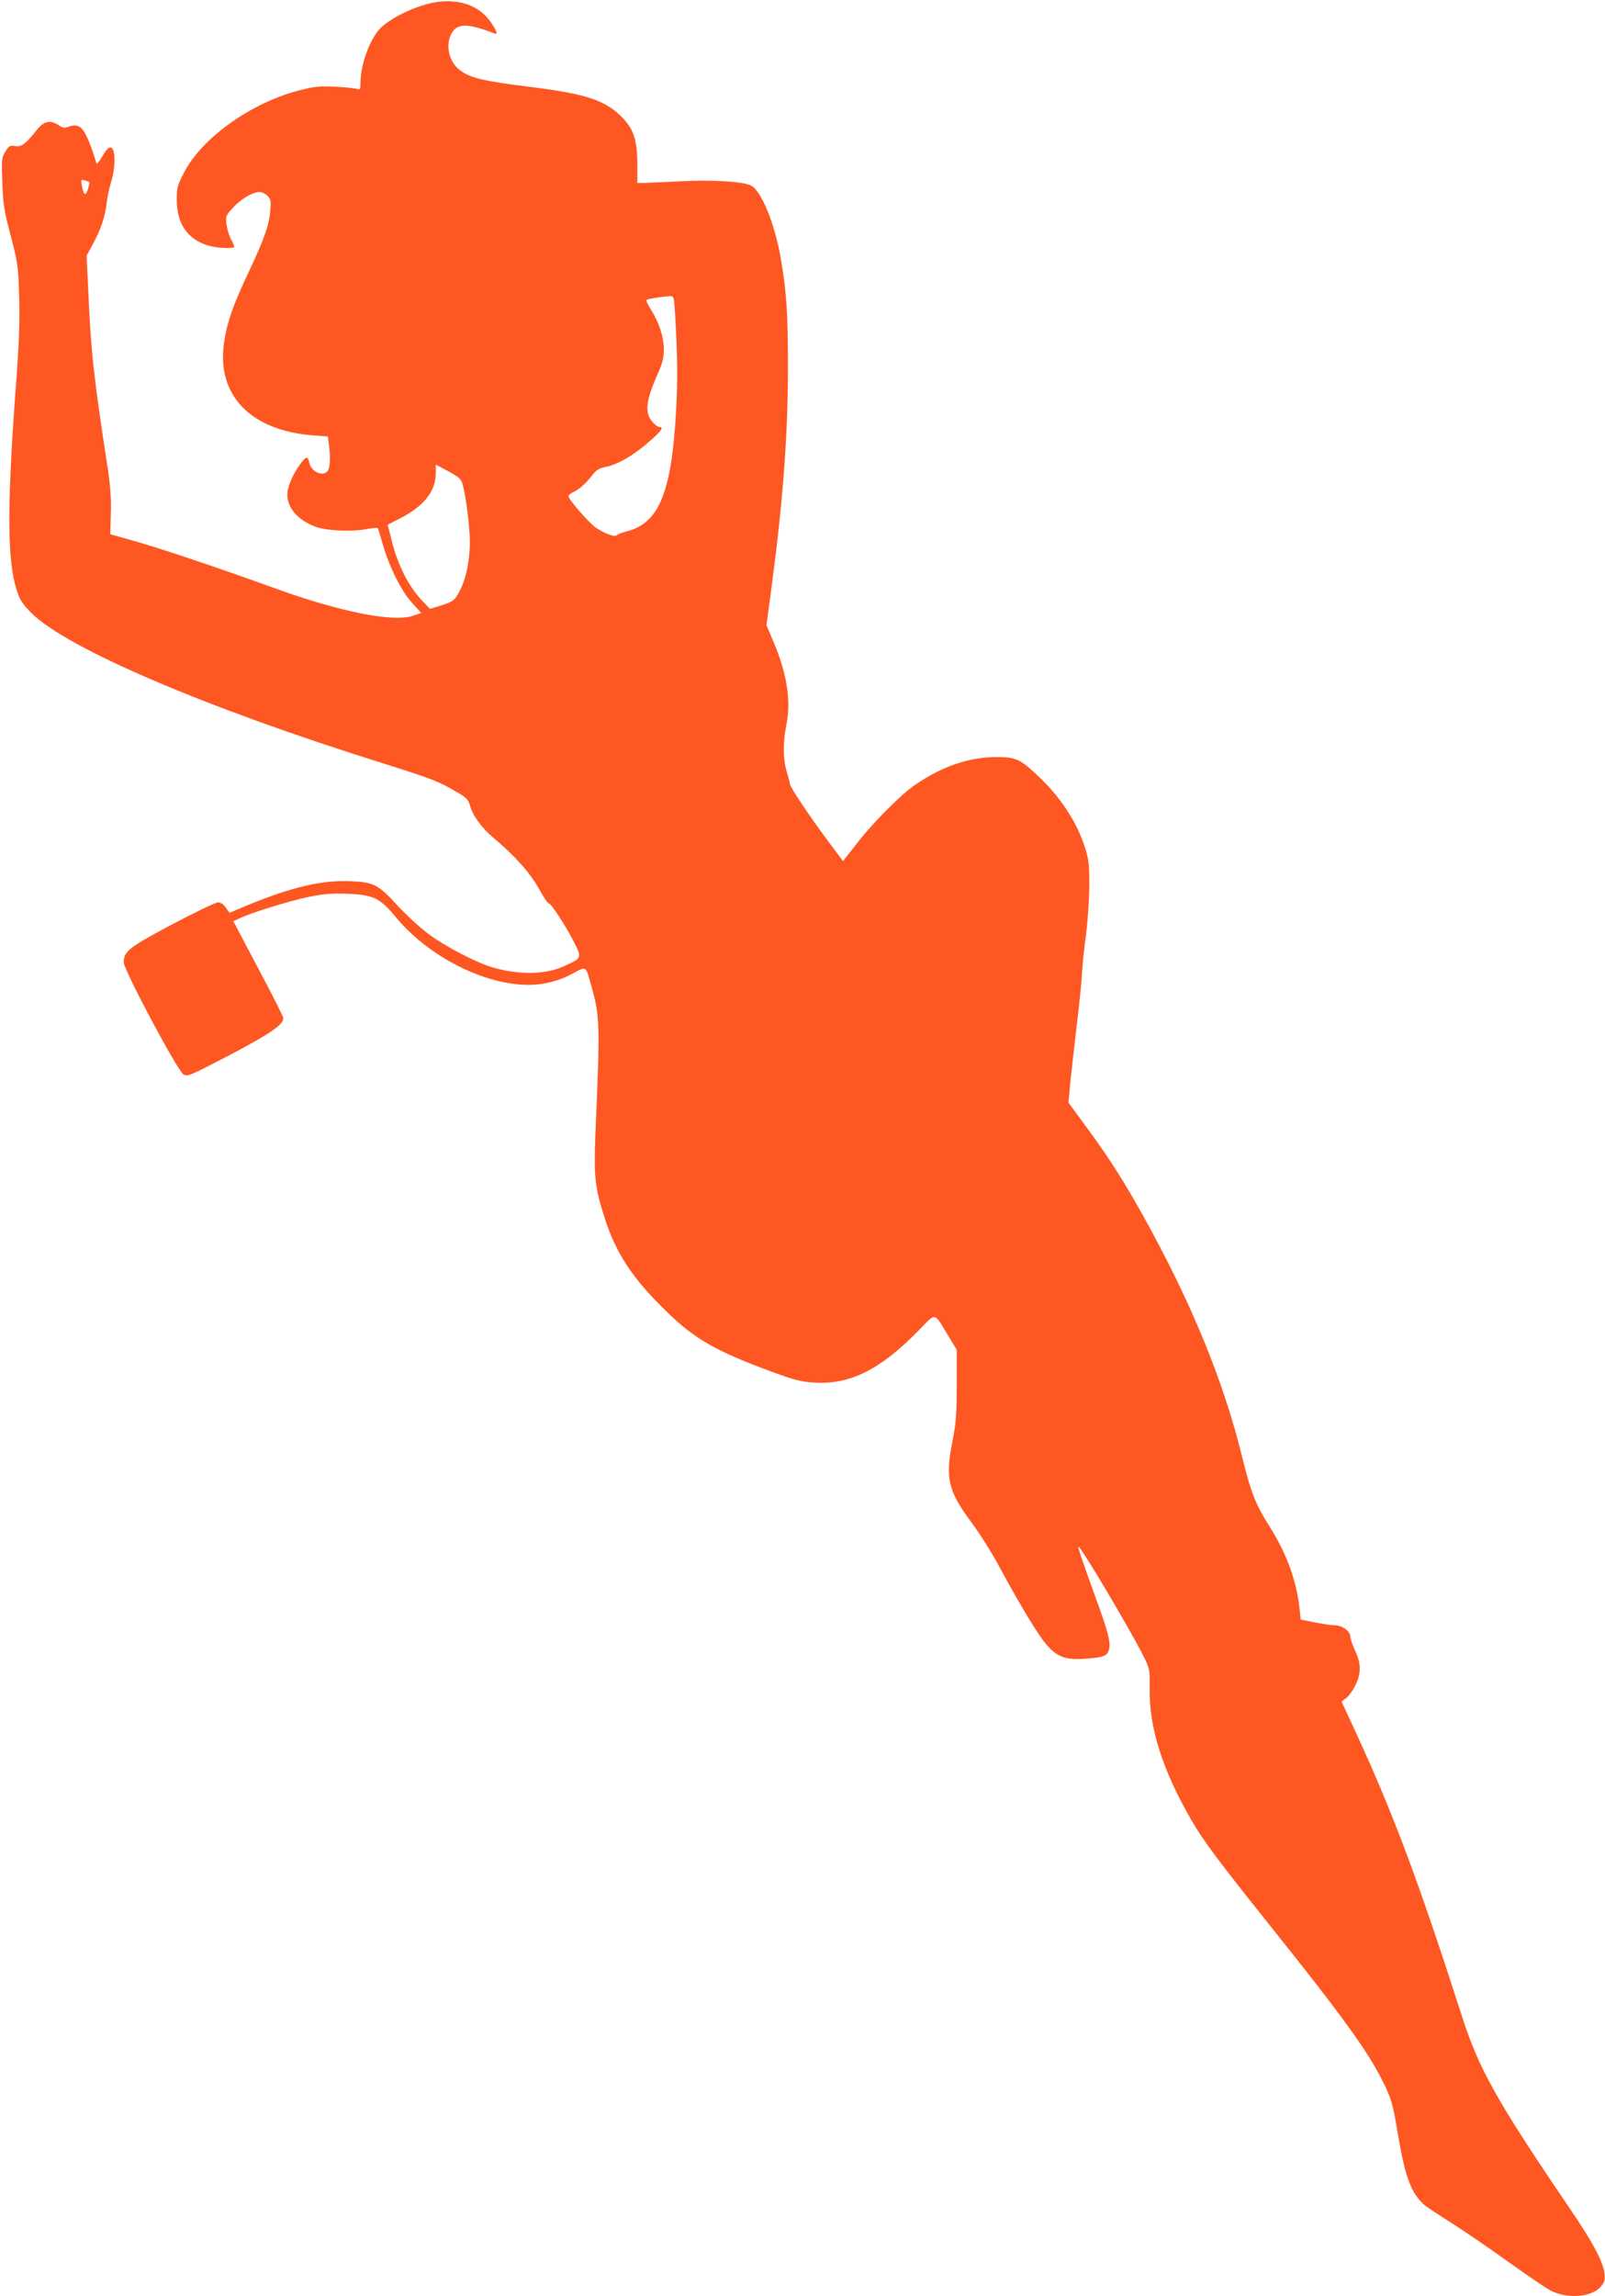 <?xml version="1.0" standalone="no"?>
<!DOCTYPE svg PUBLIC "-//W3C//DTD SVG 20010904//EN"
 "http://www.w3.org/TR/2001/REC-SVG-20010904/DTD/svg10.dtd">
<svg version="1.0" xmlns="http://www.w3.org/2000/svg"
 width="895pt" height="1280pt" viewBox="0 0 895 1280"
 preserveAspectRatio="xMidYMid meet">
<g transform="translate(0,1280) scale(0.1,-0.1)"
fill="#ff5722" stroke="none">
<path d="M2438 12789 c-116 -16 -281 -97 -331 -162 -56 -74 -96 -195 -97 -291
0 -35 -2 -38 -22 -31 -13 4 -68 9 -123 12 -84 4 -115 0 -197 -21 -269 -69
-545 -267 -643 -460 -37 -72 -40 -86 -39 -155 1 -161 96 -256 262 -263 28 -1
54 0 57 4 3 3 -4 21 -15 41 -11 19 -23 57 -27 85 -5 48 -4 51 37 95 43 48 110
87 148 87 12 0 32 -10 43 -21 19 -19 21 -30 16 -83 -6 -81 -34 -160 -122 -346
-86 -182 -120 -279 -136 -394 -41 -290 149 -486 497 -513 l82 -6 6 -45 c9 -66
7 -121 -4 -143 -22 -40 -93 -13 -105 41 -8 38 -17 38 -47 -2 -37 -49 -67 -111
-74 -156 -13 -81 51 -161 158 -199 59 -21 192 -28 273 -14 37 7 69 10 71 8 2
-2 15 -43 29 -93 36 -125 104 -261 164 -326 l50 -55 -48 -16 c-112 -36 -403
22 -766 153 -321 116 -640 223 -785 264 l-135 38 3 117 c3 83 -3 155 -18 256
-77 498 -94 652 -108 990 l-9 190 38 70 c43 81 65 148 74 225 3 30 15 85 26
121 25 82 23 182 -3 187 -12 2 -26 -13 -47 -49 -18 -31 -32 -47 -34 -39 -17
63 -43 132 -63 168 -26 44 -50 52 -99 33 -14 -6 -28 -2 -47 10 -45 32 -82 25
-120 -22 -64 -81 -89 -100 -124 -93 -28 5 -34 2 -54 -31 -21 -34 -22 -44 -17
-173 4 -119 10 -158 47 -297 40 -154 42 -167 47 -345 4 -142 -1 -268 -22 -540
-46 -633 -44 -929 8 -1089 17 -54 32 -77 81 -127 198 -198 971 -529 1962 -839
272 -86 307 -99 406 -157 58 -33 69 -44 78 -76 15 -57 66 -127 129 -180 119
-99 205 -195 255 -284 26 -48 52 -86 55 -83 10 6 100 -132 144 -221 42 -83 41
-85 -54 -128 -105 -49 -248 -52 -397 -10 -92 26 -270 118 -364 189 -48 36
-125 107 -170 156 -107 118 -135 132 -263 137 -159 7 -330 -33 -570 -132
l-105 -44 -21 29 c-12 18 -29 29 -43 29 -13 0 -128 -55 -255 -122 -244 -130
-271 -151 -271 -213 1 -43 300 -605 333 -624 22 -14 37 -7 258 108 225 118
299 169 299 206 0 8 -63 133 -140 277 l-139 263 37 17 c68 32 276 96 382 118
83 17 129 21 215 18 147 -6 183 -23 271 -129 181 -220 493 -379 741 -379 88 0
171 22 250 65 72 39 69 41 96 -55 53 -185 54 -215 27 -845 -9 -235 -3 -293 52
-465 63 -197 156 -338 346 -522 156 -152 275 -220 582 -333 133 -49 168 -58
245 -62 194 -12 364 73 572 285 107 109 88 111 169 -21 l49 -81 0 -196 c0
-165 -4 -214 -24 -315 -41 -207 -24 -277 109 -455 43 -58 110 -164 148 -235
117 -217 220 -388 267 -442 62 -71 109 -88 221 -79 100 7 120 16 129 54 8 41
-6 97 -76 288 -76 211 -99 278 -95 282 9 8 285 -456 361 -607 37 -74 37 -77
36 -182 -4 -219 71 -455 232 -734 65 -113 144 -219 432 -580 405 -506 550
-706 632 -870 51 -100 59 -126 88 -301 41 -243 74 -330 150 -397 11 -9 79 -54
150 -99 72 -46 216 -144 320 -219 105 -75 209 -146 233 -158 92 -47 229 -36
278 22 22 26 25 38 21 75 -7 64 -65 173 -189 355 -414 609 -511 783 -607 1082
-240 747 -382 1126 -589 1575 l-81 175 25 19 c14 10 37 41 51 70 34 66 34 123
-1 196 -14 30 -26 65 -26 77 0 29 -45 63 -84 63 -17 0 -68 7 -112 16 l-81 16
-6 59 c-17 157 -71 307 -167 459 -80 127 -104 189 -154 391 -90 368 -241 754
-453 1159 -152 291 -266 477 -416 679 l-99 135 11 120 c7 67 24 213 37 326 14
113 26 239 28 280 2 41 11 131 21 200 9 69 18 190 19 270 1 127 -2 155 -22
220 -47 149 -137 286 -267 408 -97 91 -122 102 -227 102 -152 0 -300 -50 -451
-152 -80 -53 -243 -217 -334 -336 l-72 -92 -84 112 c-106 143 -210 298 -212
318 -1 8 -9 39 -18 69 -21 68 -22 163 -1 266 26 133 1 287 -76 465 l-36 85 27
202 c65 486 92 846 93 1233 0 301 -8 422 -40 610 -33 190 -108 376 -165 405
-45 24 -217 34 -402 24 -89 -4 -178 -8 -197 -9 l-36 0 0 108 c-1 135 -22 196
-91 264 -93 91 -199 125 -502 163 -272 34 -342 51 -399 96 -61 47 -80 144 -42
206 32 54 91 53 233 -2 25 -10 21 5 -13 57 -62 93 -170 135 -302 117z m-1940
-1005 c2 -1 -2 -19 -8 -40 -14 -40 -23 -34 -34 24 -5 31 -4 33 17 26 12 -3 24
-8 25 -10z m3266 -726 c14 -236 16 -377 6 -549 -25 -455 -95 -625 -275 -671
-27 -7 -53 -17 -56 -22 -10 -12 -71 11 -118 44 -42 31 -151 156 -151 175 0 5
12 16 28 22 32 15 71 50 107 97 18 24 37 36 63 41 80 14 174 71 280 168 44 41
52 57 28 57 -8 0 -26 14 -40 31 -42 50 -34 117 31 263 28 63 35 91 35 140 -1
69 -26 147 -72 220 -17 27 -28 51 -25 54 6 6 80 18 127 21 26 1 26 1 32 -91z
m-1184 -959 c19 -70 40 -235 40 -319 0 -103 -20 -201 -53 -267 -31 -61 -38
-66 -111 -89 l-59 -18 -53 57 c-66 71 -127 192 -158 317 l-24 95 66 34 c135
68 202 152 202 253 l0 48 70 -37 c60 -33 72 -43 80 -74z"/>
</g>
</svg>
